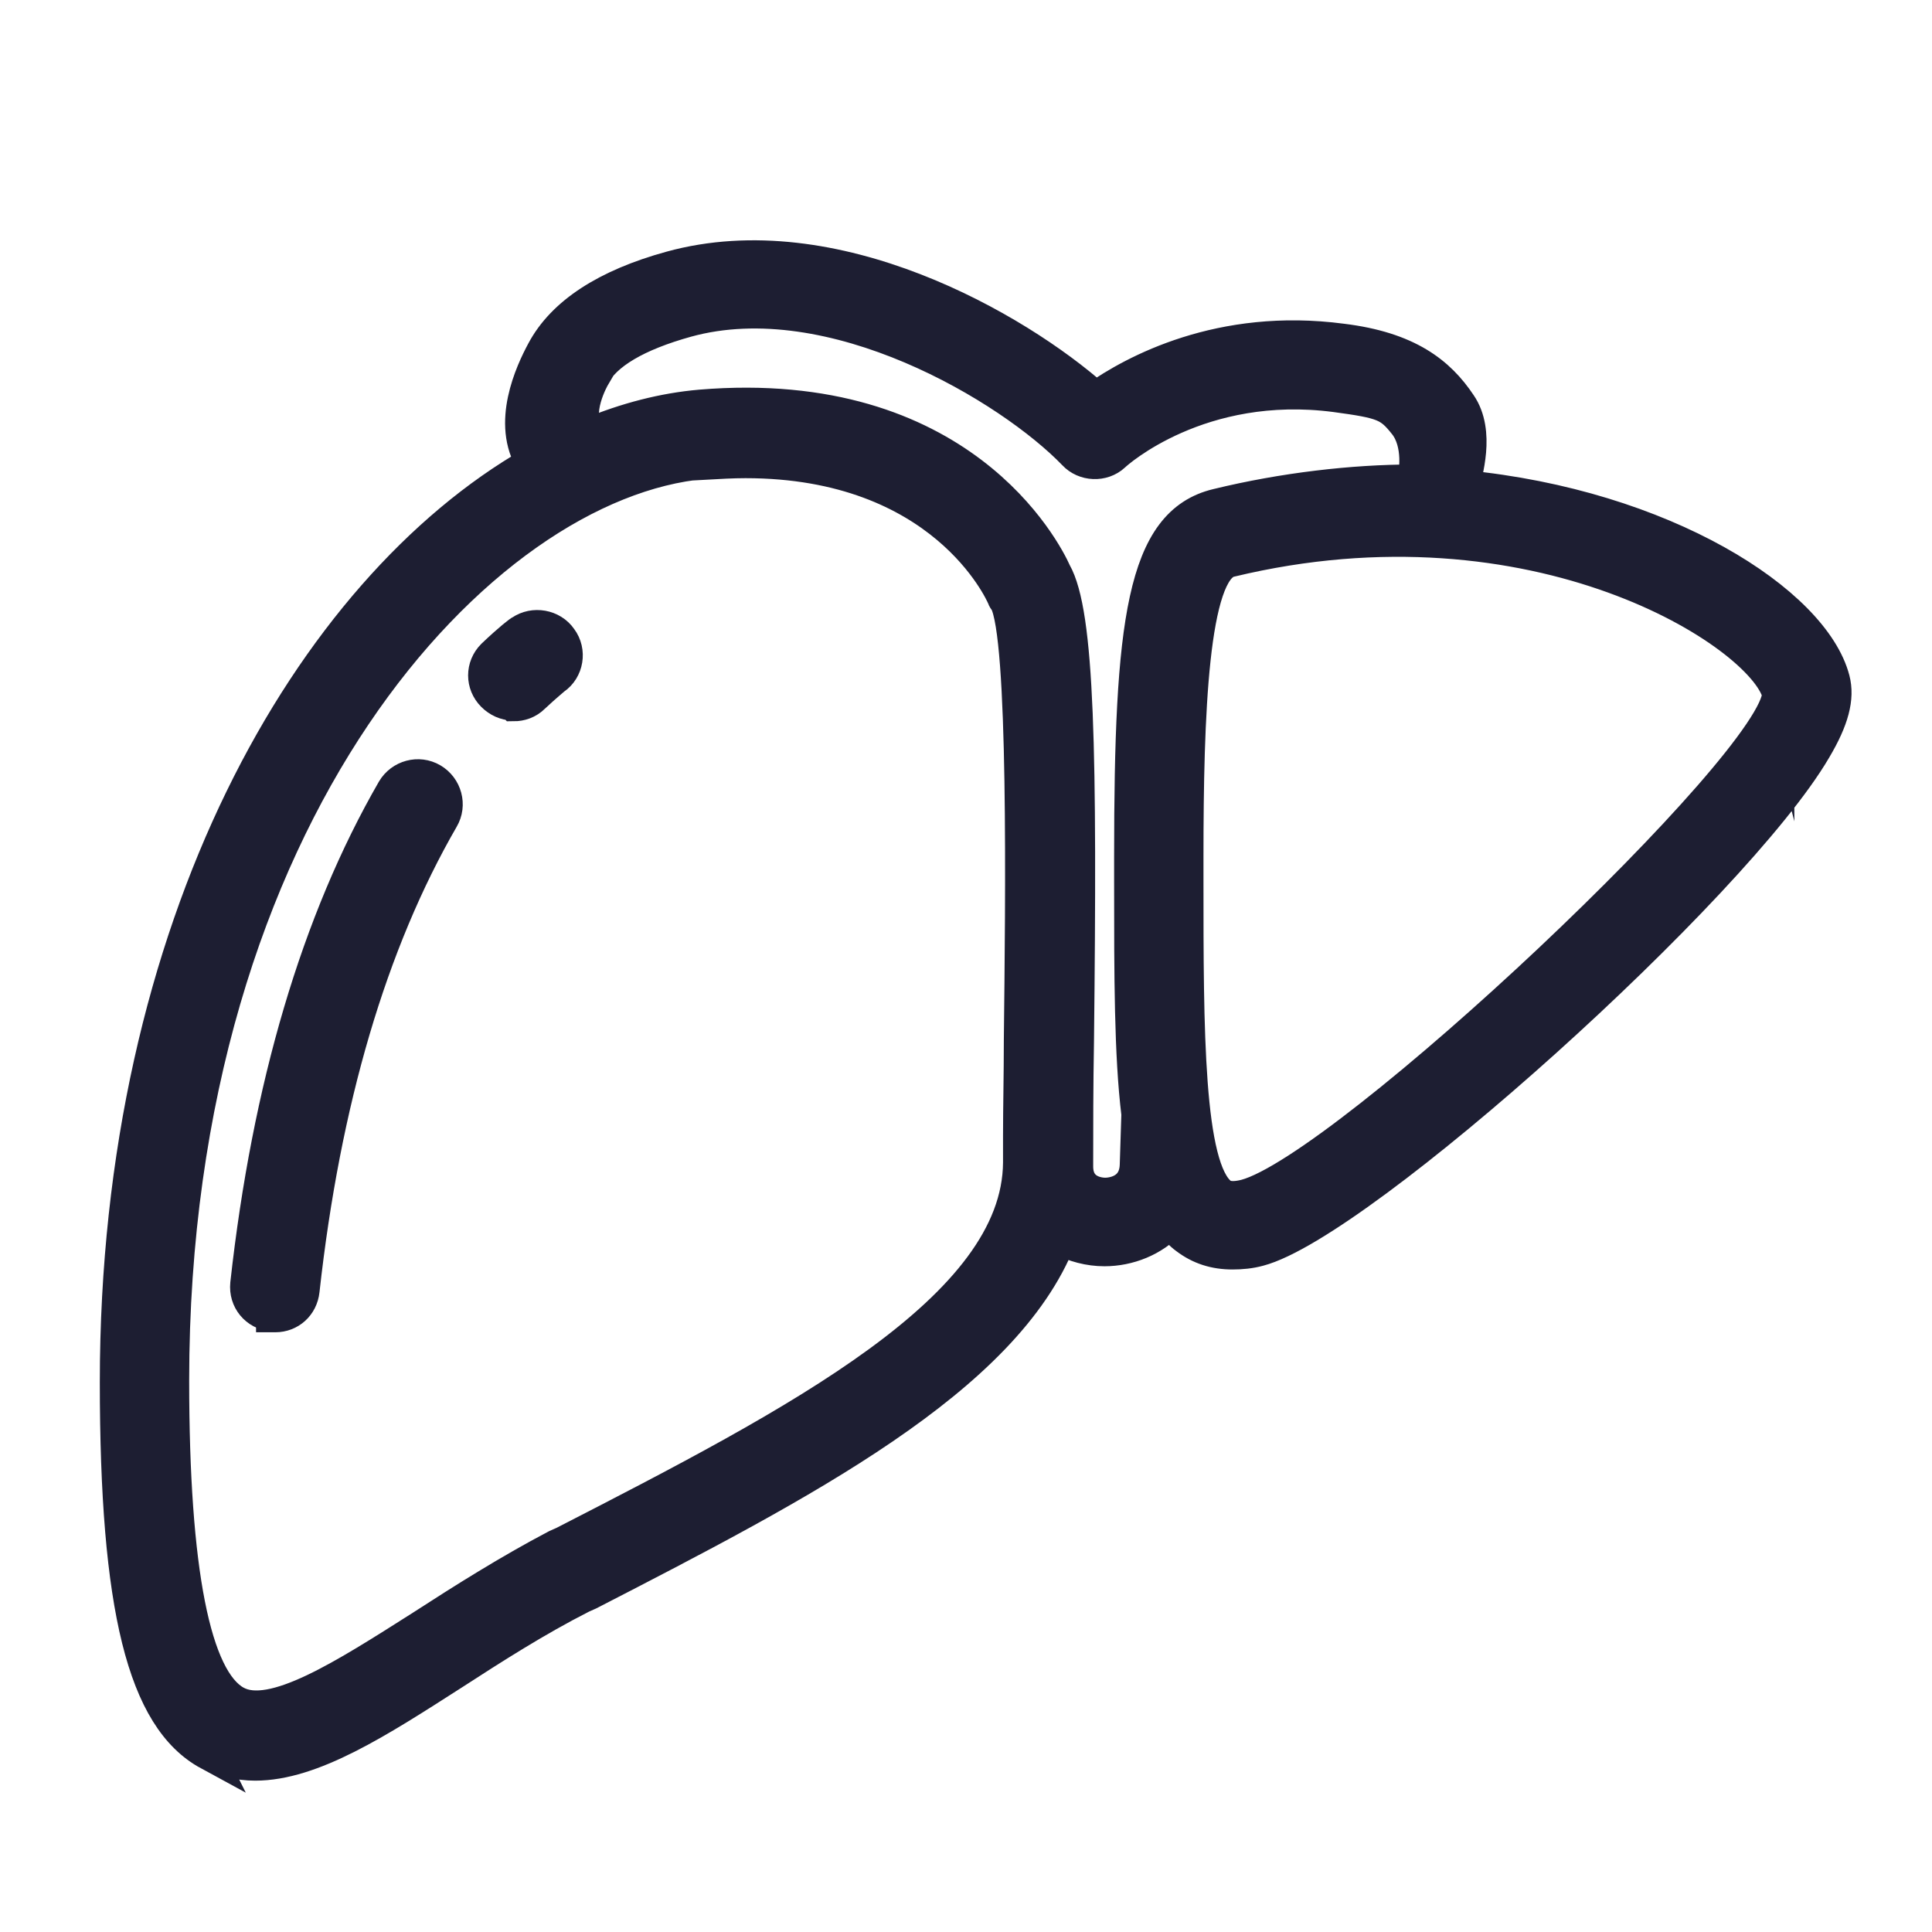 <?xml version="1.0" encoding="UTF-8"?> <svg xmlns="http://www.w3.org/2000/svg" id="Layer_1" version="1.1" viewBox="0 0 24 24"><defs><style> .st0 { fill: #1d1e32; stroke: #1d1e32; stroke-miterlimit: 10; stroke-width: .4px; } </style></defs><path class="st0" d="M2.58,21.77c.19.1.38.15.59.15.71,0,1.53-.53,2.45-1.12.51-.33,1.04-.67,1.61-.96l.09-.04c2.64-1.36,5.16-2.66,5.85-4.41.17.09.36.14.55.14h0c.3,0,.61-.12.82-.35.06.08.12.15.19.2.17.13.36.19.58.19.11,0,.22-.01.33-.04,1.26-.33,5.91-4.51,6.91-6.22.22-.37.29-.64.23-.87-.25-.96-2.11-2.16-4.6-2.4.03-.15.2-.67-.04-1.02-.26-.39-.65-.7-1.47-.8-1.51-.2-2.59.39-3.06.72-.98-.87-3.25-2.18-5.28-1.62-.8.22-1.34.57-1.59,1.04-.14.26-.44.9-.13,1.39-2.75,1.58-5.17,5.73-5.17,11.42,0,2.8.34,4.18,1.15,4.62h0ZM22.09,8.61c.01.84-5.37,5.91-6.62,6.24-.2.05-.27,0-.3-.02-.42-.32-.42-2.05-.42-3.88v-.31c0-1.75.06-3.56.53-3.67,3.81-.92,6.62.91,6.81,1.65h0ZM7.37,4.68c.15-.29.55-.52,1.16-.69,1.81-.5,4.02.83,4.81,1.65.13.14.36.15.5.02.04-.04,1.07-.96,2.75-.74.59.08.67.11.86.35s.13.63.1.7c-.74,0-1.61.1-2.43.3-.93.22-1.08,1.47-1.08,4.37v.31c0,1.17,0,2.15.09,2.89l-.02.63c-.01.34-.32.36-.38.36h0c-.08,0-.35-.03-.35-.34,0-.01,0-.02,0-.04,0,0,0-.01,0-.02,0-.42,0-.93.01-1.5.04-3.59.01-5.31-.28-5.82-.12-.27-1.18-2.34-4.41-2.07-.46.04-.92.16-1.38.35-.21-.25.06-.71.06-.71ZM8.75,5.76c.18-.01.35-.02.51-.02,2.45,0,3.17,1.61,3.2,1.68,0,.01.02.04.03.05.24.43.2,3.7.18,5.45,0,.43-.01.83-.01,1.19,0,.12,0,.22,0,.33-.01,1.81-2.76,3.23-5.66,4.72l-.09.04c-.59.31-1.16.67-1.67,1-.96.61-1.86,1.19-2.31.94-.51-.28-.78-1.62-.78-3.99,0-7.07,3.83-11.16,6.6-11.4h0ZM8.75,5.76"></path><path class="st0" d="M3.38,16.35s.03,0,.04,0c.18,0,.33-.13.35-.32.26-2.35.84-4.32,1.73-5.86.1-.17.04-.39-.13-.49-.17-.1-.39-.04-.49.13-.94,1.63-1.55,3.7-1.82,6.14-.02.2.12.37.32.39h0ZM3.38,16.35"></path><path class="st0" d="M6.38,8.76c.09,0,.18-.03.25-.1.16-.15.25-.22.26-.23.16-.11.2-.34.08-.5-.11-.16-.34-.2-.5-.09-.01,0-.14.1-.35.3-.14.14-.14.36,0,.5.07.07.16.11.25.11h0ZM6.38,8.76"></path></svg> 